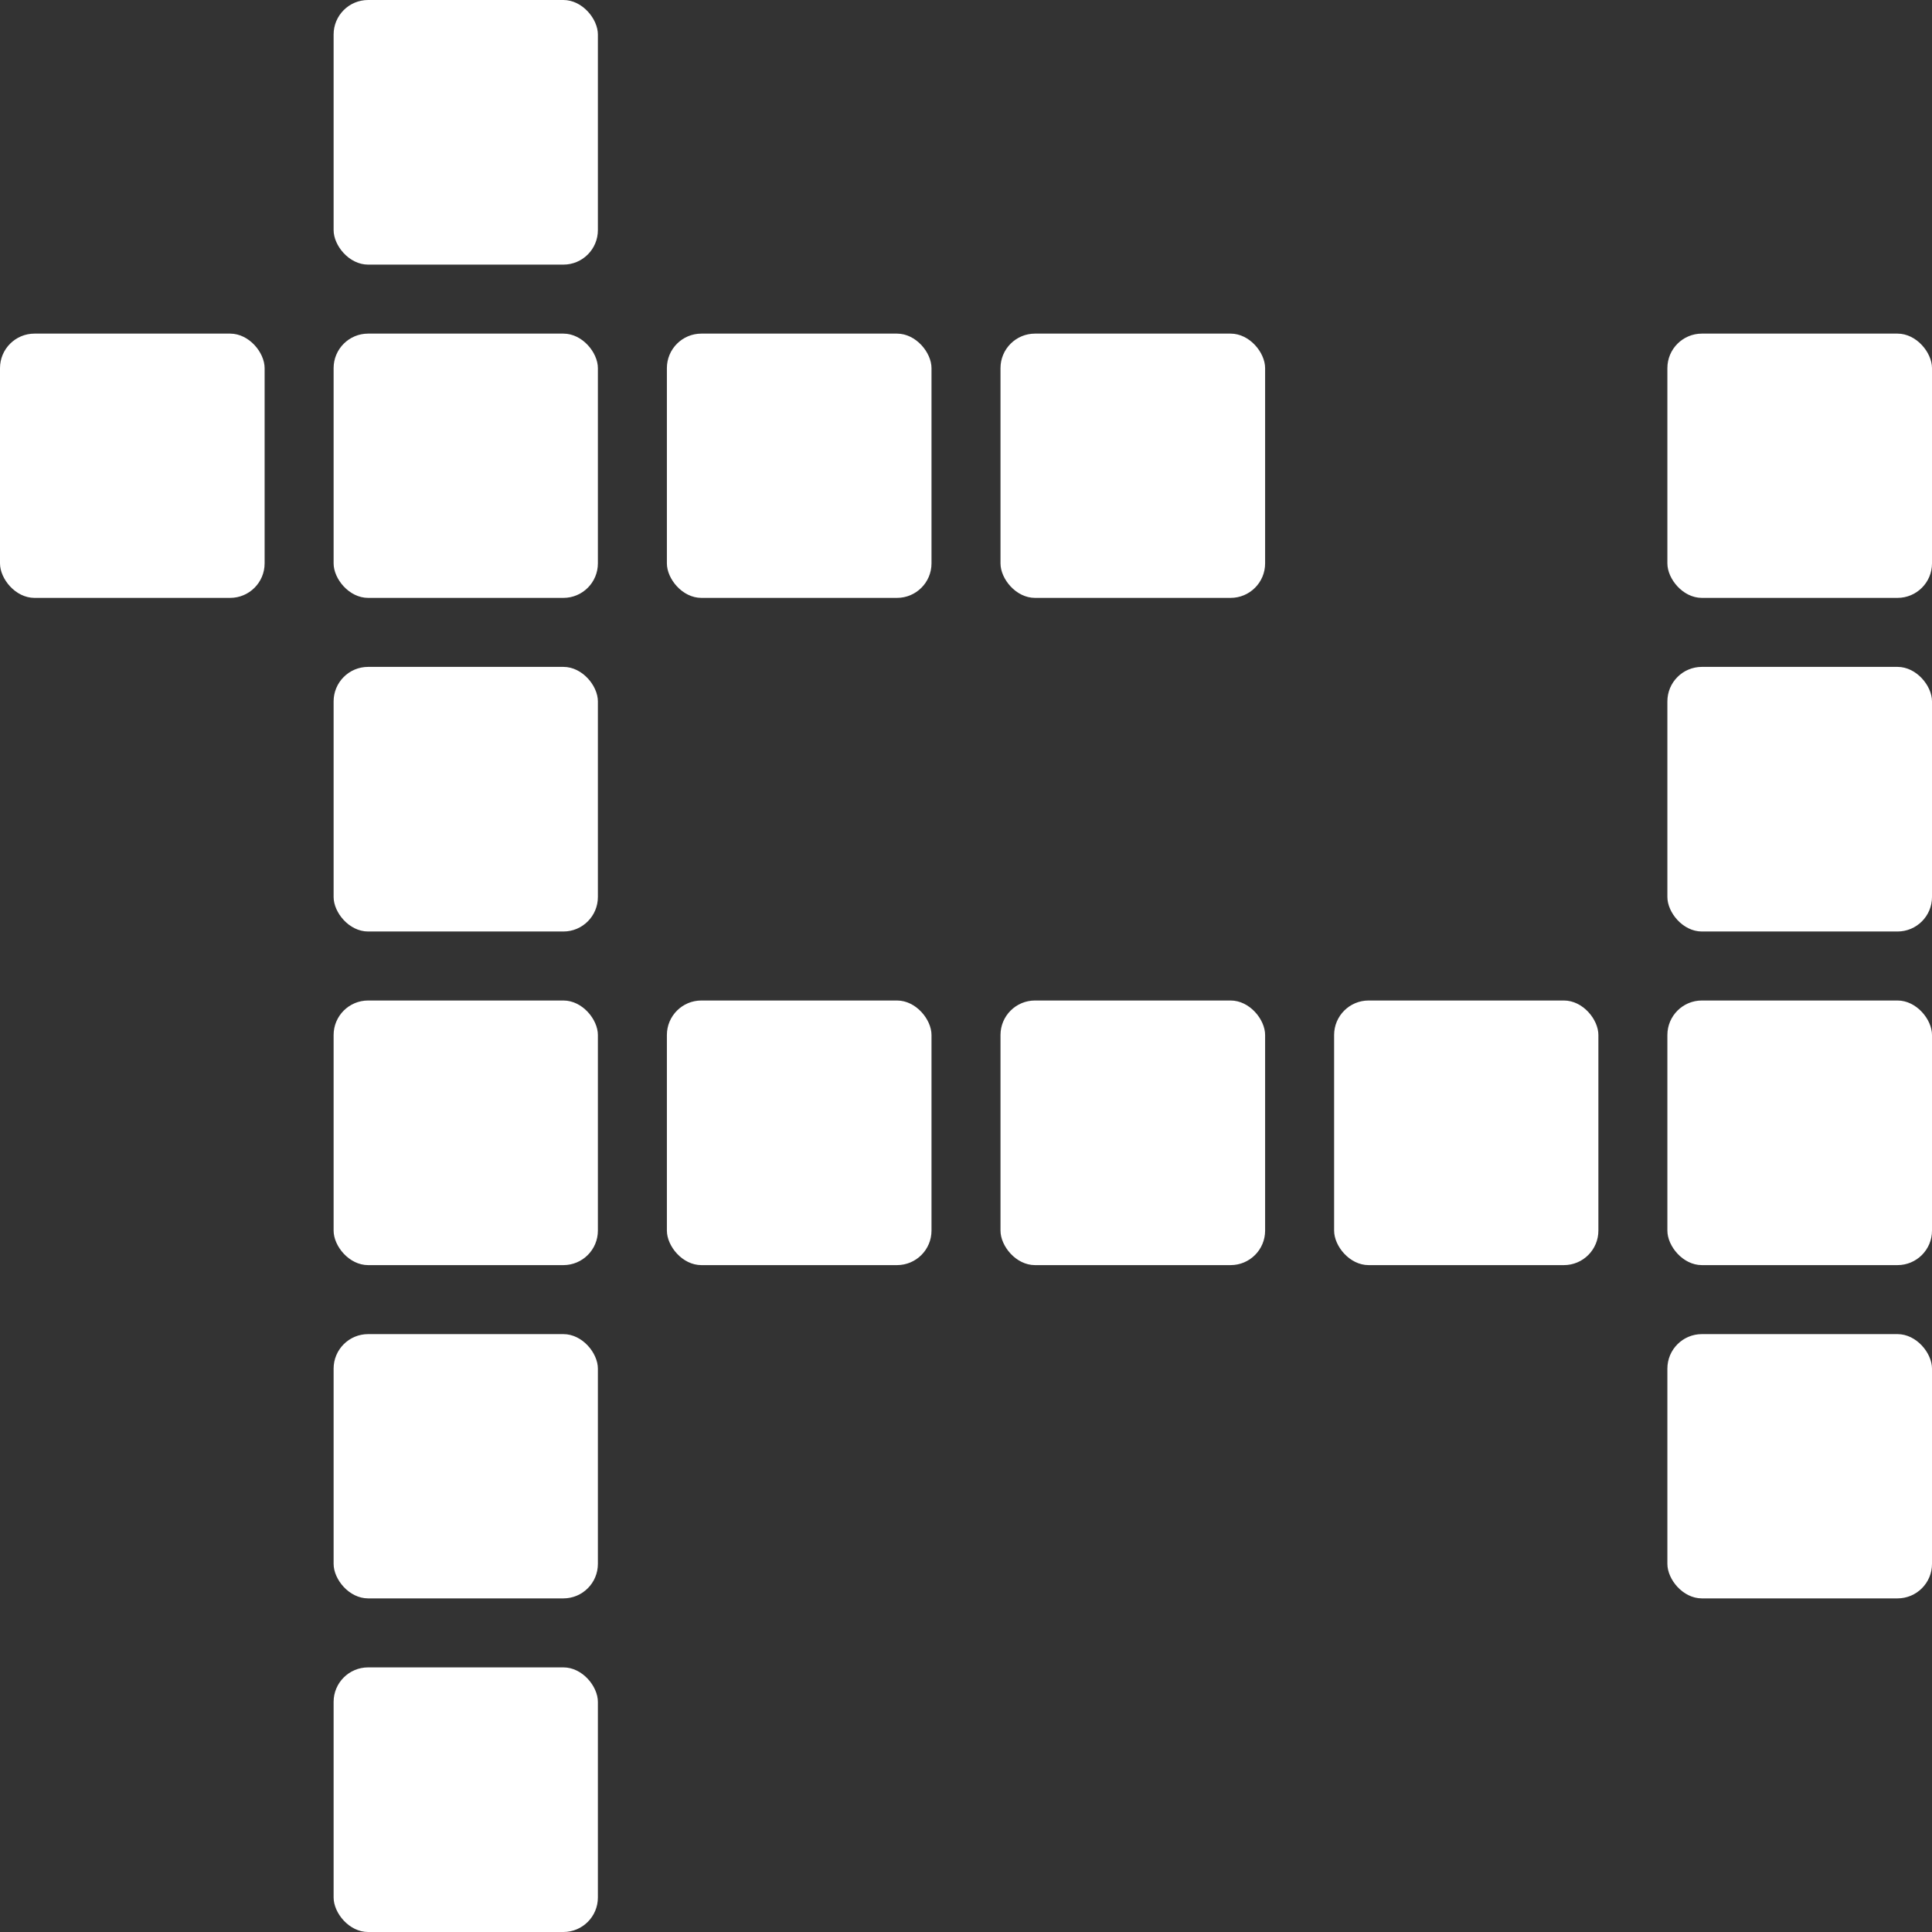 <?xml version="1.0" encoding="UTF-8" standalone="no"?><svg xmlns="http://www.w3.org/2000/svg" xmlns:xlink="http://www.w3.org/1999/xlink" fill="#ffffff" height="56" preserveAspectRatio="xMidYMid meet" version="1" viewBox="4.0 4.0 56.0 56.0" width="56" zoomAndPan="magnify"><rect x="4.0" y="4.0" width="56.0" height="56.0" fill="#333333" stroke="none"/><g id="change1_1"><rect height="7.66" rx="1" width="7.67" x="52.33" y="13.67"/></g><g id="change1_2"><rect height="7.67" rx="1" width="7.67" x="52.33" y="23.33"/></g><g id="change1_3"><rect height="7.66" rx="1" width="7.67" x="52.33" y="42.67"/></g><g id="change1_4"><rect height="7.67" rx="1" width="7.67" x="52.33" y="33"/></g><g id="change1_5"><rect height="7.67" rx="1" width="7.66" x="42.67" y="33"/></g><g id="change1_6"><rect height="7.67" rx="1" width="7.67" x="33" y="33"/></g><g id="change1_7"><rect height="7.67" rx="1" width="7.67" x="23.33" y="33"/></g><g id="change1_8"><rect height="7.67" rx="1" width="7.66" x="13.67" y="52.33"/></g><g id="change1_9"><rect height="7.66" rx="1" width="7.66" x="13.67" y="42.67"/></g><g id="change1_10"><rect height="7.67" rx="1" width="7.66" x="13.67" y="33"/></g><g id="change1_11"><rect height="7.67" rx="1" width="7.66" x="13.67" y="23.33"/></g><g id="change1_12"><rect height="7.66" rx="1" width="7.67" x="33" y="13.67"/></g><g id="change1_13"><rect height="7.66" rx="1" width="7.67" x="23.33" y="13.67"/></g><g id="change1_14"><rect height="7.66" rx="1" width="7.66" x="13.67" y="13.67"/></g><g id="change1_15"><rect height="7.66" rx="1" width="7.67" x="4" y="13.67"/></g><g id="change1_16"><rect height="7.67" rx="1" width="7.66" x="13.67" y="4"/></g></svg>